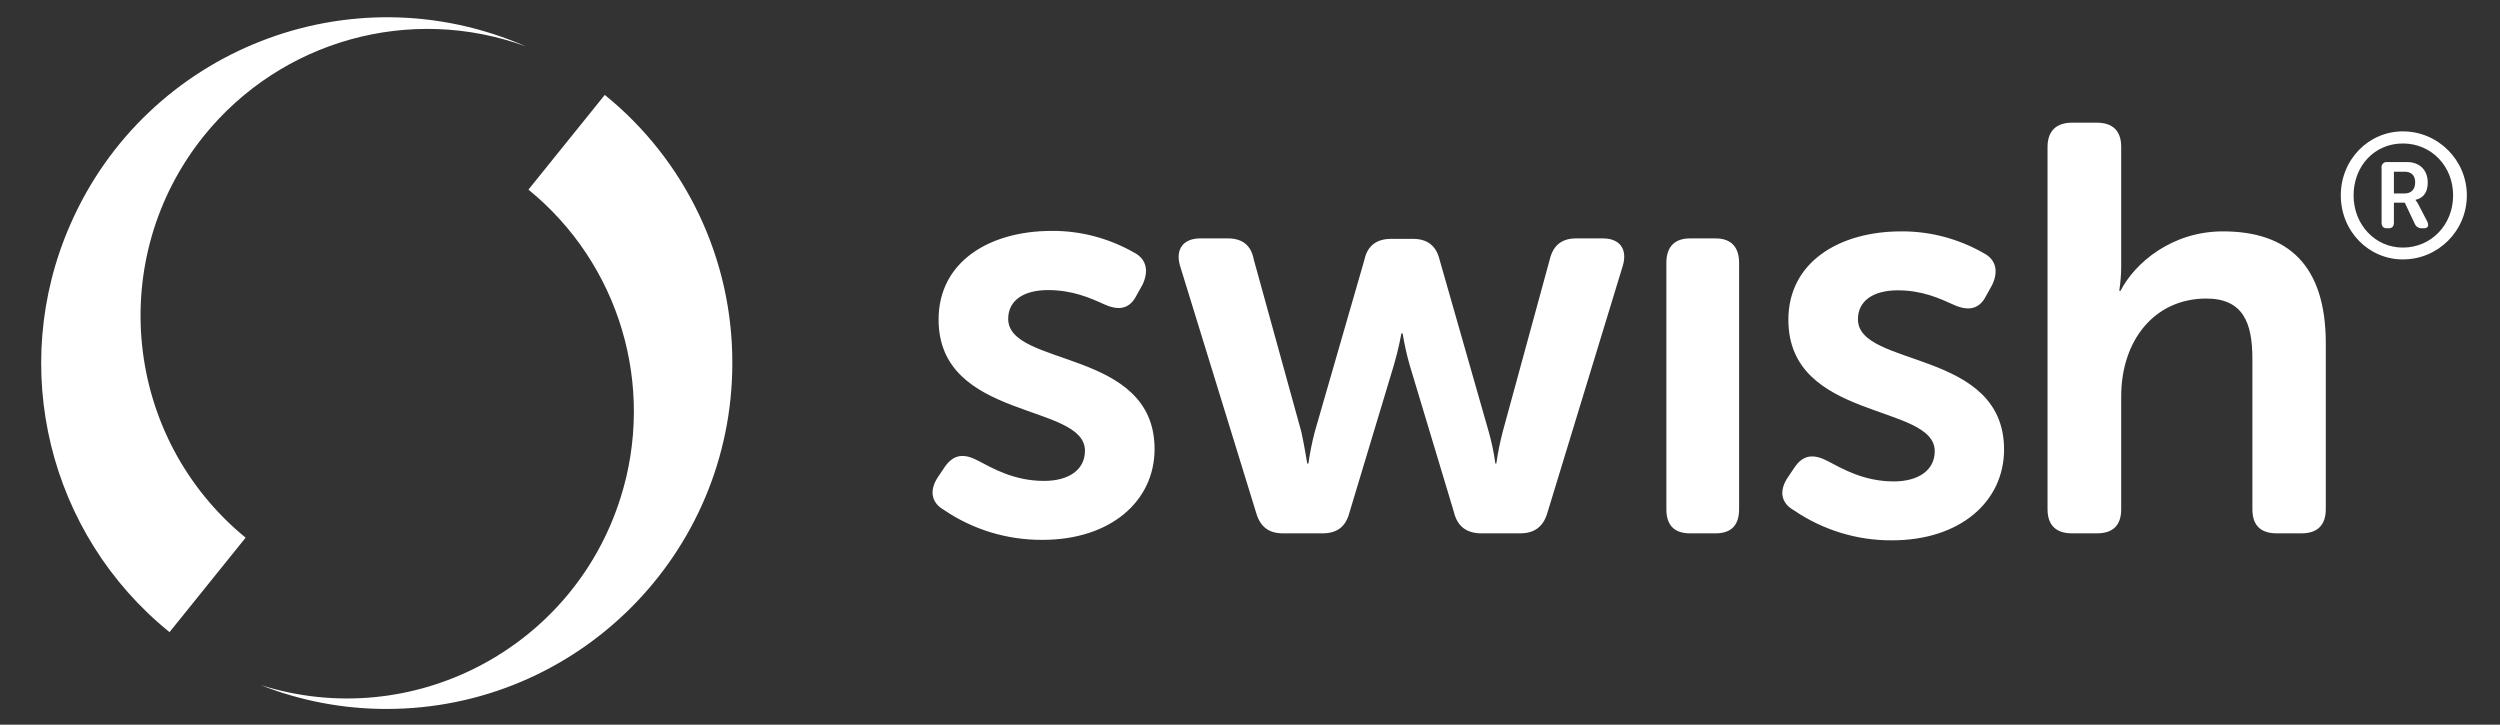 <?xml version="1.0" encoding="UTF-8"?> <svg xmlns="http://www.w3.org/2000/svg" width="69" height="20" viewBox="0 0 69 20" fill="none"><rect x="0" y="0" width="69" height="20" fill="#333333" stroke="none"/><g id="swish_white 1" clip-path="url(#clip0_1129_188)"><path id="Vector" d="M25.892 13.16L26.085 12.873C26.326 12.54 26.599 12.507 26.992 12.713C27.386 12.92 27.985 13.273 28.812 13.273C29.519 13.273 29.945 12.953 29.945 12.44C29.945 11.113 25.905 11.613 25.905 8.82C25.905 7.22 27.312 6.373 29.026 6.373C29.819 6.366 30.599 6.573 31.292 6.966C31.659 7.153 31.706 7.493 31.532 7.86L31.372 8.146C31.179 8.533 30.879 8.58 30.479 8.4C30.079 8.22 29.599 8.006 28.925 8.006C28.252 8.006 27.826 8.293 27.826 8.8C27.826 10.14 31.866 9.613 31.866 12.393C31.866 13.833 30.652 14.9 28.772 14.9C27.805 14.906 26.852 14.62 26.052 14.073C25.686 13.867 25.652 13.513 25.892 13.16ZM32.566 7.326C32.439 6.88 32.659 6.58 33.126 6.58H33.892C34.292 6.58 34.532 6.773 34.605 7.166L35.919 11.927C36.012 12.36 36.079 12.793 36.079 12.793H36.112C36.152 12.5 36.212 12.213 36.285 11.927L37.659 7.166C37.739 6.786 37.992 6.593 38.392 6.593H38.999C39.399 6.593 39.639 6.786 39.732 7.166L41.092 11.927C41.172 12.213 41.232 12.5 41.272 12.793H41.299C41.339 12.5 41.399 12.213 41.472 11.927L42.772 7.166C42.865 6.773 43.105 6.58 43.499 6.58H44.239C44.712 6.58 44.919 6.88 44.792 7.326L42.706 14.16C42.592 14.546 42.339 14.72 41.959 14.72H40.886C40.486 14.72 40.225 14.533 40.132 14.146L38.906 10.073C38.825 9.786 38.759 9.493 38.712 9.2H38.679C38.679 9.2 38.599 9.646 38.472 10.073L37.245 14.146C37.145 14.533 36.906 14.72 36.505 14.72H35.406C35.026 14.72 34.785 14.546 34.672 14.16L32.566 7.326ZM45.992 7.253C45.992 6.82 46.212 6.58 46.645 6.58H47.352C47.779 6.58 47.999 6.82 47.999 7.253V14.053C47.999 14.5 47.779 14.72 47.352 14.72H46.645C46.212 14.72 45.992 14.5 45.992 14.053V7.253ZM49.346 13.173L49.539 12.886C49.772 12.553 50.052 12.52 50.446 12.726C50.839 12.933 51.439 13.287 52.266 13.287C52.965 13.287 53.399 12.966 53.399 12.453C53.399 11.127 49.359 11.627 49.359 8.826C49.359 7.233 50.766 6.386 52.472 6.386C53.266 6.38 54.045 6.586 54.739 6.98C55.105 7.166 55.159 7.506 54.979 7.873L54.819 8.16C54.632 8.54 54.325 8.593 53.925 8.413C53.526 8.233 53.052 8.013 52.379 8.013C51.706 8.013 51.279 8.3 51.279 8.813C51.279 10.153 55.312 9.626 55.312 12.406C55.312 13.84 54.105 14.913 52.219 14.913C51.252 14.92 50.306 14.627 49.505 14.08C49.139 13.873 49.105 13.527 49.346 13.173ZM56.512 4.053C56.512 3.62 56.752 3.386 57.185 3.386H57.872C58.319 3.386 58.545 3.62 58.545 4.053V7.346C58.545 7.573 58.526 7.8 58.492 8.026H58.526C58.925 7.253 59.946 6.386 61.352 6.386C63.159 6.386 64.192 7.326 64.192 9.48V14.053C64.192 14.5 63.952 14.72 63.526 14.72H62.839C62.392 14.72 62.166 14.5 62.166 14.053V9.9C62.166 8.913 61.912 8.24 60.892 8.24C59.472 8.24 58.545 9.386 58.545 10.94V14.053C58.545 14.5 58.319 14.72 57.872 14.72H57.185C56.752 14.72 56.512 14.5 56.512 14.053V4.053ZM66.365 5.34C66.552 5.34 66.659 5.226 66.659 5.033C66.659 4.84 66.552 4.74 66.372 4.74H66.072V5.34H66.365ZM65.732 4.633C65.719 4.56 65.772 4.486 65.846 4.473H66.439C66.779 4.473 67.005 4.693 67.005 5.033C67.005 5.373 66.826 5.48 66.672 5.513V5.526C66.699 5.56 66.719 5.593 66.739 5.626L66.992 6.113C67.046 6.226 67.012 6.3 66.906 6.3H66.846C66.766 6.306 66.686 6.26 66.652 6.186L66.372 5.593H66.072V6.146C66.072 6.246 66.025 6.3 65.925 6.3H65.879C65.779 6.3 65.732 6.246 65.732 6.146V4.633ZM66.319 6.833C67.106 6.833 67.706 6.2 67.706 5.393C67.706 4.586 67.106 3.96 66.319 3.96C65.532 3.96 64.959 4.586 64.959 5.393C64.959 6.2 65.552 6.833 66.319 6.833ZM66.319 3.626C67.292 3.626 68.085 4.42 68.085 5.393C68.085 6.366 67.299 7.16 66.319 7.16C65.372 7.16 64.606 6.38 64.606 5.393C64.606 4.406 65.372 3.626 66.319 3.626ZM20.212 10.02C20.212 15.293 15.939 19.567 10.665 19.567C9.479 19.567 8.299 19.346 7.192 18.907C11.359 20.227 15.806 17.913 17.125 13.746C18.105 10.653 17.099 7.28 14.585 5.233L16.692 2.62C18.925 4.426 20.219 7.146 20.212 10.02ZM5.625 3.753C7.752 1.113 11.325 0.113 14.512 1.28C9.679 -0.834 4.052 1.366 1.939 6.2C0.212 10.14 1.339 14.746 4.679 17.447L6.779 14.84C3.419 12.086 2.905 7.14 5.625 3.753Z" fill="white"></path></g><defs><clipPath id="clip0_1129_188"><rect width="67.46" height="20" fill="white" transform="translate(0.672)"></rect></clipPath></defs></svg> 